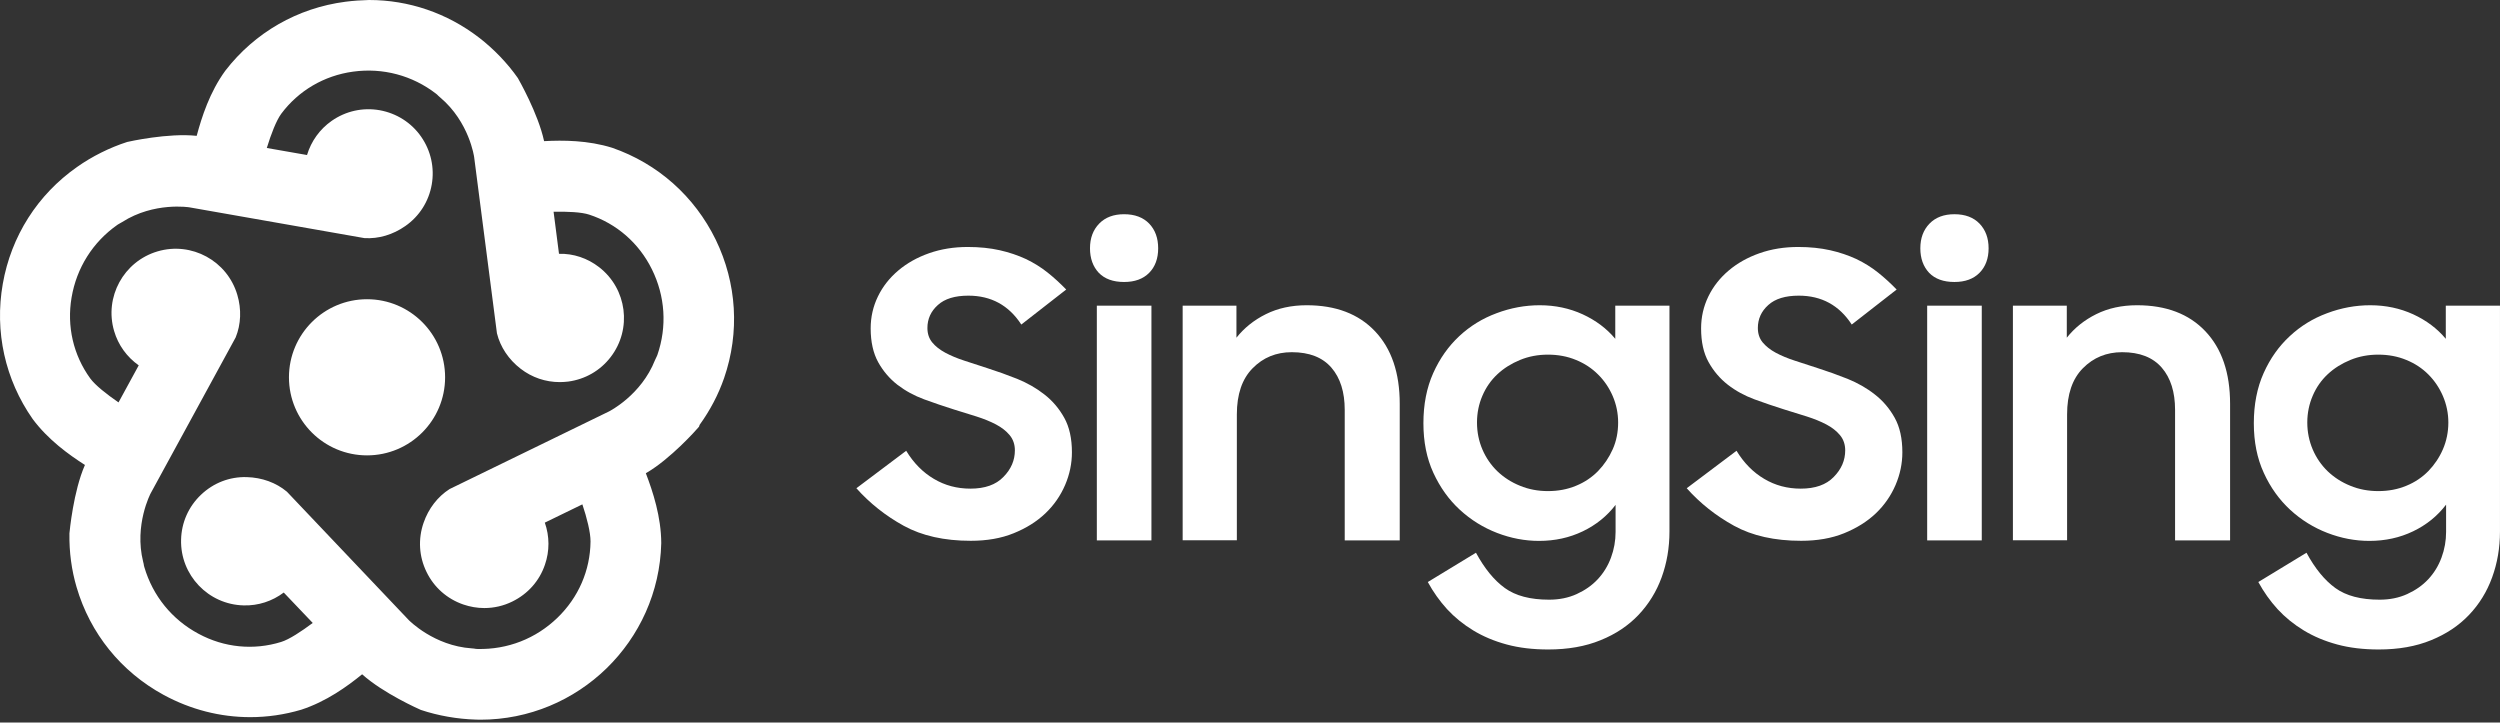 <svg width="692" height="200" viewBox="0 0 692 200" fill="none" xmlns="http://www.w3.org/2000/svg">
<rect x="0" y="0" width="692" height="200" fill="#333333" stroke="none"/>
<g clip-path="url(#clip0_5840_18066)">
<path d="M79.982 104.437C79.982 116.386 89.672 126.048 101.593 126.048C113.542 126.048 123.204 116.358 123.204 104.437C123.204 92.488 113.514 82.826 101.593 82.826C89.672 82.826 79.982 92.516 79.982 104.437ZM73.852 40.961C75.01 37.176 76.48 33.334 77.864 31.47C82.638 25.085 89.7 20.933 97.723 19.831C105.972 18.701 114.136 20.876 120.689 25.933L121.028 26.215C121.198 26.385 121.48 26.695 121.848 26.978C129.898 33.758 131.254 43.447 131.254 43.56L137.554 92.262C138.486 96.047 140.803 99.522 144.108 102.064C147.244 104.494 151.029 105.765 154.927 105.765C155.69 105.765 156.481 105.708 157.244 105.624C161.961 105.002 166.142 102.601 169.024 98.844C175.012 91.075 173.572 79.917 165.803 73.928C162.611 71.47 158.741 70.143 154.73 70.256L153.232 58.617C157.074 58.532 160.944 58.702 163.091 59.408C170.662 61.894 176.849 67.261 180.436 74.521C184.137 81.979 184.674 90.397 181.962 98.25L181.792 98.646C181.679 98.844 181.51 99.239 181.312 99.663C177.47 109.409 168.685 113.816 168.6 113.872L124.446 135.37C121.17 137.46 118.599 140.766 117.243 144.72C115.689 149.212 115.972 154.042 118.062 158.308C120.124 162.574 123.74 165.766 128.232 167.32C130.124 167.969 132.102 168.308 134.051 168.308C136.707 168.308 139.362 167.715 141.82 166.5C146.085 164.41 149.306 160.822 150.831 156.331C152.159 152.517 152.131 148.421 150.803 144.664L161.199 139.607C162.442 143.28 163.487 147.46 163.458 149.89C163.374 157.884 160.125 165.37 154.306 170.992C148.317 176.783 140.492 179.834 132.158 179.636L131.706 179.608C131.48 179.552 131.057 179.495 130.576 179.467C120.096 178.76 113.26 171.726 113.175 171.67L79.417 136.104C76.423 133.59 72.496 132.178 68.316 132.065C63.541 131.924 59.078 133.675 55.632 136.952C52.185 140.229 50.236 144.636 50.123 149.382C49.869 159.184 57.666 167.348 67.44 167.574C71.479 167.687 75.35 166.416 78.542 164.014L86.564 172.433C83.429 174.778 80.039 177.009 77.836 177.687C70.208 180.06 62.072 179.269 54.954 175.427C47.609 171.5 42.298 164.947 39.953 156.98L39.84 156.557C39.812 156.331 39.756 155.907 39.614 155.455C37.1 145.314 41.676 136.584 41.733 136.5L65.236 93.392C66.705 89.776 66.875 85.595 65.688 81.612C62.92 72.205 53.033 66.809 43.626 69.578C34.219 72.346 28.823 82.233 31.592 91.64C32.721 95.51 35.123 98.816 38.4 101.132L32.806 111.386C29.558 109.155 26.366 106.64 24.981 104.748C20.292 98.279 18.456 90.312 19.812 82.346C21.196 74.154 25.688 67.007 32.496 62.233C32.58 62.176 32.637 62.148 32.721 62.092L32.863 62.007C33.089 61.894 33.456 61.696 33.852 61.442C42.665 55.82 52.383 57.374 52.496 57.402L100.858 65.905C104.757 66.16 108.768 64.973 112.186 62.572C116.085 59.86 118.684 55.764 119.503 51.103C120.322 46.442 119.277 41.724 116.565 37.826C113.853 33.927 109.757 31.357 105.096 30.509C100.406 29.69 95.717 30.735 91.819 33.447C88.514 35.763 86.141 39.069 84.982 42.91L73.852 40.961ZM95.632 0.48C82.355 2.203 70.547 8.983 62.383 19.548C58.033 25.509 55.829 32.43 54.445 37.6C46.535 36.752 35.688 39.182 35.208 39.295C30.377 40.848 25.49 43.278 21.337 46.216C10.405 53.871 3.088 65.368 0.772 78.561C-1.545 91.753 1.393 105.058 9.049 115.991C13.343 121.754 19.049 125.85 23.512 128.703C20.292 135.991 19.275 147.122 19.218 147.63C19.134 152.828 19.812 157.8 21.196 162.517C24.953 175.342 33.513 185.936 45.292 192.348C52.778 196.416 60.971 198.507 69.248 198.507C73.994 198.507 78.739 197.829 83.4 196.444C90.322 194.184 96.113 190.004 100.237 186.642C106.113 191.925 116.028 196.303 116.48 196.501C121.282 198.111 126.65 199.044 131.735 199.185C132.158 199.185 132.554 199.213 132.978 199.213C160.04 199.213 182.386 177.546 183.035 150.342C183.007 143.082 180.747 136.161 178.77 130.991C185.634 127.036 192.951 118.759 193.261 118.364L193.487 118.11L193.657 117.601C196.566 113.562 198.855 109.211 200.437 104.635C204.787 92.008 203.968 78.42 198.12 66.357C192.244 54.323 182.075 45.283 169.447 40.905C162.752 38.814 155.86 38.786 150.605 39.069C148.938 31.357 143.571 22.034 143.345 21.611C140.436 17.458 136.65 13.531 132.61 10.424C123.768 3.616 113.147 0 102.158 0C100.011 0.056 97.808 0.198 95.632 0.48Z" fill="white"/>
<path d="M268.714 149.692C261.369 149.692 255.211 148.308 250.154 145.54C245.126 142.772 240.748 139.297 237.047 135.144L250.832 124.777C252.895 128.167 255.465 130.766 258.488 132.545C261.511 134.353 264.9 135.257 268.601 135.257C272.612 135.257 275.664 134.184 277.754 132.008C279.872 129.862 280.918 127.404 280.918 124.664C280.918 123.025 280.438 121.613 279.477 120.455C278.516 119.296 277.245 118.308 275.692 117.488C274.138 116.669 272.33 115.935 270.296 115.285C268.262 114.635 266.172 113.986 264.025 113.336C261.285 112.488 258.544 111.528 255.804 110.539C253.064 109.522 250.606 108.194 248.403 106.5C246.228 104.805 244.448 102.714 243.064 100.228C241.708 97.742 241.002 94.635 241.002 90.906C241.002 87.742 241.68 84.804 243.008 82.064C244.335 79.324 246.2 76.951 248.629 74.889C251.03 72.855 253.883 71.245 257.188 70.086C260.494 68.928 264.053 68.363 267.895 68.363C271.144 68.363 274.11 68.674 276.737 69.267C279.364 69.86 281.765 70.68 283.969 71.697C286.144 72.742 288.15 73.985 289.958 75.426C291.766 76.866 293.489 78.448 295.127 80.143L282.698 89.833C279.223 84.494 274.336 81.838 268.036 81.838C264.336 81.838 261.511 82.686 259.59 84.437C257.669 86.16 256.708 88.279 256.708 90.793C256.708 92.375 257.16 93.703 258.036 94.776C258.912 95.85 260.126 96.81 261.652 97.629C263.177 98.449 264.929 99.183 266.934 99.833C268.94 100.482 271.03 101.16 273.262 101.895C276.002 102.771 278.771 103.76 281.539 104.861C284.308 105.991 286.822 107.404 289.082 109.183C291.342 110.935 293.178 113.11 294.59 115.652C296.003 118.195 296.709 121.387 296.709 125.2C296.709 128.28 296.088 131.302 294.816 134.268C293.545 137.206 291.737 139.834 289.364 142.094C286.991 144.354 284.082 146.19 280.579 147.602C277.132 149.014 273.149 149.692 268.714 149.692Z" fill="white"/>
<path d="M301.711 68.732C301.711 65.907 302.559 63.647 304.253 61.896C305.949 60.144 308.265 59.297 311.146 59.297C314.113 59.297 316.429 60.172 318.096 61.896C319.762 63.647 320.581 65.907 320.581 68.732C320.581 71.557 319.762 73.817 318.096 75.512C316.429 77.207 314.113 78.054 311.146 78.054C308.124 78.054 305.779 77.207 304.141 75.512C302.53 73.789 301.711 71.529 301.711 68.732ZM303.604 84.608H318.717V149.581H303.604V84.608Z" fill="white"/>
<path d="M327.359 84.605H342.247V93.475C344.394 90.763 347.106 88.588 350.411 86.95C353.716 85.311 357.473 84.492 361.682 84.492C369.761 84.492 376.061 86.893 380.609 91.695C385.157 96.498 387.445 103.193 387.445 111.753V149.578H372.219V113.448C372.219 108.532 371.005 104.634 368.547 101.781C366.089 98.927 362.445 97.487 357.558 97.487C353.264 97.487 349.648 98.956 346.739 101.922C343.801 104.888 342.36 109.154 342.36 114.719V149.55H327.359V84.605Z" fill="white"/>
<path d="M447.22 139.719C444.848 142.827 441.824 145.284 438.124 147.064C434.424 148.844 430.384 149.72 426.008 149.72C422.08 149.72 418.208 148.985 414.396 147.516C410.584 146.047 407.164 143.928 404.112 141.132C401.064 138.335 398.633 134.945 396.768 130.906C394.904 126.866 394 122.29 394 117.148C394 111.95 394.904 107.318 396.712 103.278C398.52 99.238 400.92 95.848 403.916 93.052C406.908 90.255 410.356 88.136 414.256 86.695C418.152 85.227 422.136 84.492 426.204 84.492C430.496 84.492 434.452 85.34 438.096 87.006C441.712 88.673 444.736 90.933 447.108 93.786V84.605H462.108V147.12C462.108 151.64 461.376 155.878 459.932 159.833C458.492 163.788 456.344 167.234 453.548 170.2C450.724 173.166 447.248 175.511 443.04 177.206C438.86 178.929 434.028 179.776 428.548 179.776C424.312 179.776 420.496 179.324 417.052 178.392C413.604 177.46 410.524 176.161 407.784 174.494C405.044 172.827 402.644 170.878 400.552 168.618C398.492 166.358 396.712 163.844 395.215 161.104L408.548 152.996C410.92 157.375 413.576 160.624 416.544 162.77C419.508 164.918 423.576 165.991 428.776 165.991C431.6 165.991 434.14 165.482 436.432 164.437C438.72 163.392 440.668 162.036 442.248 160.341C443.832 158.646 445.076 156.64 445.92 154.352C446.768 152.064 447.192 149.691 447.192 147.234V139.719H447.22ZM428.464 135.934C431.288 135.934 433.86 135.454 436.232 134.465C438.604 133.504 440.64 132.12 442.336 130.397C444.028 128.646 445.384 126.64 446.404 124.352C447.42 122.064 447.9 119.578 447.9 116.95C447.9 114.38 447.392 111.95 446.404 109.634C445.412 107.346 444.056 105.34 442.336 103.645C440.64 101.95 438.604 100.594 436.232 99.633C433.86 98.645 431.26 98.165 428.464 98.165C425.724 98.165 423.152 98.645 420.752 99.633C418.352 100.622 416.26 101.922 414.48 103.589C412.7 105.255 411.316 107.233 410.328 109.549C409.34 111.837 408.832 114.323 408.832 116.95C408.832 119.606 409.34 122.092 410.328 124.408C411.316 126.725 412.728 128.758 414.48 130.454C416.26 132.148 418.352 133.504 420.752 134.465C423.152 135.454 425.724 135.934 428.464 135.934Z" fill="white"/>
<path d="M498.553 149.692C491.205 149.692 485.049 148.308 479.993 145.54C474.965 142.772 470.585 139.297 466.885 135.144L480.669 124.777C482.733 128.167 485.301 130.766 488.325 132.545C491.349 134.353 494.737 135.257 498.437 135.257C502.449 135.257 505.501 134.184 507.589 132.008C509.709 129.862 510.753 127.404 510.753 124.664C510.753 123.025 510.273 121.613 509.313 120.455C508.353 119.296 507.081 118.308 505.529 117.488C503.973 116.669 502.165 115.935 500.133 115.285C498.101 114.635 496.009 113.986 493.861 113.336C491.121 112.488 488.381 111.528 485.641 110.539C482.901 109.522 480.445 108.194 478.269 106.5C476.093 104.805 474.313 102.714 472.929 100.228C471.545 97.742 470.865 94.635 470.865 90.906C470.865 87.742 471.545 84.804 472.873 82.064C474.201 79.324 476.065 76.951 478.493 74.889C480.897 72.855 483.749 71.245 487.053 70.086C490.357 68.928 493.917 68.363 497.761 68.363C501.009 68.363 503.945 68.674 506.601 69.267C509.229 69.86 511.629 70.68 513.833 71.697C516.009 72.742 518.013 73.985 519.821 75.426C521.629 76.866 523.353 78.448 524.993 80.143L512.561 89.833C509.089 84.494 504.201 81.838 497.901 81.838C494.201 81.838 491.377 82.686 489.453 84.437C487.533 86.16 486.573 88.279 486.573 90.793C486.573 92.375 487.025 93.703 487.901 94.776C488.805 95.85 489.993 96.81 491.517 97.629C493.041 98.449 494.793 99.183 496.801 99.833C498.805 100.482 500.897 101.16 503.129 101.895C505.869 102.771 508.637 103.76 511.405 104.861C514.173 105.991 516.689 107.404 518.945 109.183C521.205 110.935 523.045 113.11 524.457 115.652C525.869 118.195 526.573 121.387 526.573 125.2C526.573 128.28 525.953 131.302 524.681 134.268C523.409 137.206 521.601 139.834 519.229 142.094C516.857 144.354 513.917 146.19 510.445 147.602C506.969 149.014 502.985 149.692 498.553 149.692Z" fill="white"/>
<path d="M531.549 68.732C531.549 65.907 532.397 63.647 534.089 61.896C535.785 60.144 538.101 59.297 540.985 59.297C543.949 59.297 546.265 60.172 547.933 61.896C549.601 63.647 550.445 65.907 550.445 68.732C550.445 71.557 549.601 73.817 547.933 75.512C546.265 77.207 543.949 78.054 540.985 78.054C537.961 78.054 535.617 77.207 533.977 75.512C532.369 73.789 531.549 71.529 531.549 68.732ZM533.441 84.608H548.553V149.581H533.441V84.608Z" fill="white"/>
<path d="M557.2 84.605H572.088V93.475C574.236 90.763 576.948 88.588 580.252 86.95C583.556 85.311 587.312 84.492 591.524 84.492C599.604 84.492 605.9 86.893 610.448 91.695C614.996 96.498 617.288 103.193 617.288 111.753V149.578H602.06V113.448C602.06 108.532 600.844 104.634 598.388 101.781C595.928 98.927 592.284 97.487 587.4 97.487C583.104 97.487 579.488 98.956 576.552 101.922C573.612 104.888 572.172 109.154 572.172 114.719V149.55H557.172V84.605H557.2Z" fill="white"/>
<path d="M677.051 139.719C674.679 142.827 671.655 145.284 667.955 147.064C664.255 148.844 660.215 149.72 655.835 149.72C651.911 149.72 648.039 148.985 644.227 147.516C640.411 146.047 636.995 143.928 633.943 141.132C630.919 138.335 628.463 134.945 626.627 130.906C624.763 126.866 623.859 122.29 623.859 117.148C623.859 111.95 624.763 107.318 626.571 103.278C628.379 99.238 630.779 95.848 633.803 93.052C636.795 90.255 640.243 88.136 644.143 86.695C648.039 85.227 652.023 84.492 656.091 84.492C660.383 84.492 664.339 85.34 667.983 87.006C671.599 88.673 674.623 90.933 676.995 93.786V84.605H691.995V147.12C691.995 151.64 691.259 155.878 689.819 159.833C688.379 163.788 686.259 167.234 683.435 170.2C680.611 173.166 677.107 175.511 672.927 177.206C668.747 178.929 663.915 179.776 658.435 179.776C654.199 179.776 650.383 179.324 646.939 178.392C643.491 177.46 640.411 176.161 637.671 174.494C634.931 172.827 632.531 170.878 630.439 168.618C628.379 166.358 626.599 163.844 625.103 161.104L638.435 152.996C640.807 157.375 643.463 160.624 646.431 162.77C649.395 164.918 653.463 165.991 658.663 165.991C661.487 165.991 664.027 165.482 666.315 164.437C668.607 163.392 670.555 162.036 672.135 160.341C673.719 158.646 674.963 156.64 675.807 154.352C676.655 152.064 677.079 149.691 677.079 147.234V139.719H677.051ZM658.295 135.934C661.119 135.934 663.691 135.454 666.063 134.465C668.435 133.504 670.471 132.12 672.163 130.397C673.859 128.646 675.215 126.64 676.203 124.352C677.191 122.064 677.703 119.578 677.703 116.95C677.703 114.38 677.191 111.95 676.203 109.634C675.215 107.346 673.859 105.34 672.163 103.645C670.471 101.95 668.435 100.594 666.063 99.633C663.691 98.645 661.091 98.165 658.295 98.165C655.555 98.165 652.983 98.645 650.583 99.633C648.179 100.622 646.091 101.922 644.311 103.589C642.531 105.255 641.147 107.233 640.159 109.549C639.171 111.837 638.659 114.323 638.659 116.95C638.659 119.606 639.171 122.092 640.159 124.408C641.147 126.725 642.559 128.758 644.311 130.454C646.091 132.148 648.179 133.504 650.583 134.465C652.955 135.454 655.555 135.934 658.295 135.934Z" fill="white"/>
</g>
<defs>
<clipPath id="clip0_5840_18066">
<rect width="692" height="200" fill="white"/>
</clipPath>
</defs>
</svg>

